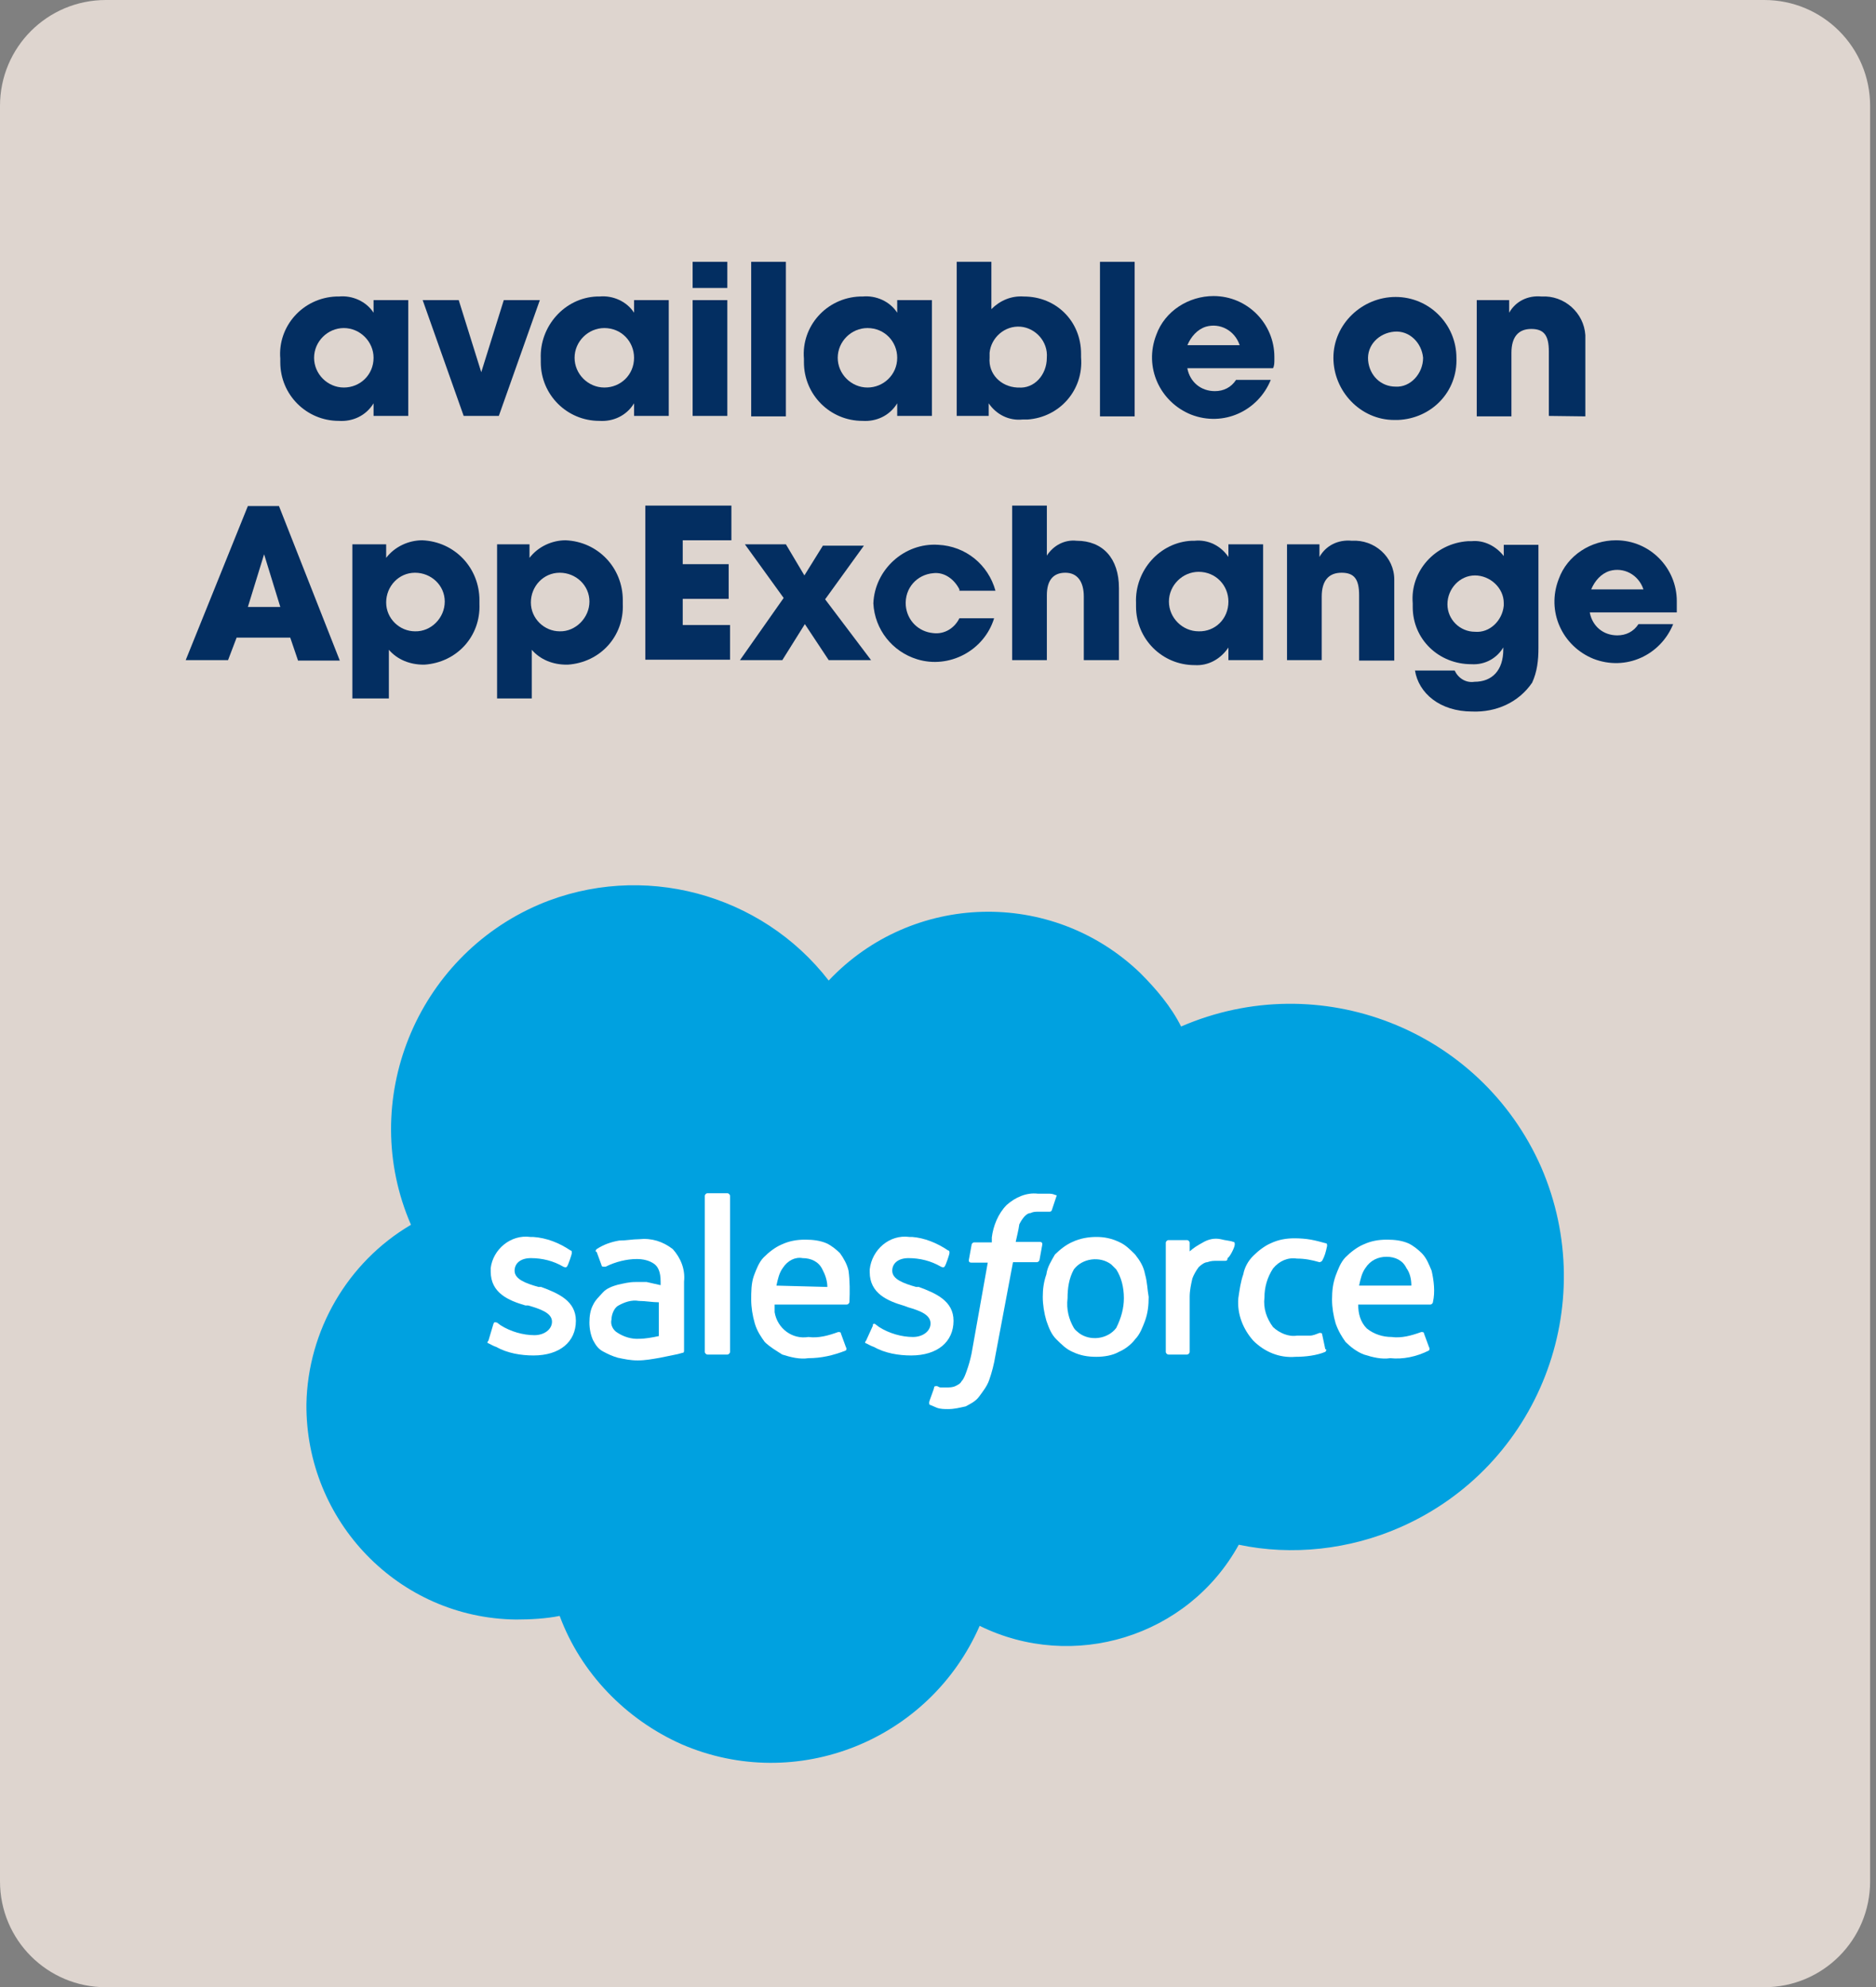 <svg width="118" height="125" viewBox="0 0 118 125" fill="none" xmlns="http://www.w3.org/2000/svg">
<rect x="0" y="0" width="118" height="125" fill="#808080" stroke="none"/>
<path d="M6.661 0H110.969C114.654 0 117.63 2.976 117.63 6.661V118.339C117.63 122.024 114.654 125 110.969 125H6.661C2.976 125 0 122.024 0 118.339V6.661C0 2.976 2.976 0 6.661 0Z" fill="#DED5CF"/>
<path d="M52.125 61.678C57.369 56.122 66.156 55.867 71.712 61.196C72.732 62.217 73.667 63.322 74.291 64.569C82.993 60.799 93.112 64.739 96.938 73.413C100.708 82.115 96.768 92.234 88.095 96.06C84.892 97.477 81.264 97.874 77.919 97.165C74.716 102.976 67.488 105.159 61.621 102.268C58.474 109.467 50.113 112.84 42.885 109.722C39.37 108.163 36.536 105.244 35.203 101.644C34.353 101.814 33.389 101.871 32.454 101.871C25.084 101.786 19.217 95.692 19.274 88.322C19.359 83.702 21.853 79.393 25.85 77.041C22.477 69.274 26.162 60.204 33.928 56.888C40.362 54.167 47.874 56.179 52.125 61.678Z" fill="#00A1E0"/>
<path d="M30.724 84.325C30.639 84.41 30.639 84.496 30.724 84.496C30.894 84.581 31.036 84.666 31.206 84.722C31.914 85.119 32.765 85.261 33.558 85.261C35.202 85.261 36.223 84.41 36.223 83.078C36.223 81.831 35.117 81.349 34.04 80.952H33.87C33.077 80.726 32.368 80.471 32.368 79.932C32.368 79.45 32.765 79.138 33.388 79.138C34.097 79.138 34.806 79.308 35.429 79.677C35.429 79.677 35.599 79.762 35.656 79.677C35.741 79.592 35.968 78.883 35.968 78.827C35.968 78.742 35.968 78.656 35.883 78.656C35.174 78.175 34.38 77.863 33.53 77.806H33.36C32.113 77.636 31.007 78.6 30.866 79.762C30.866 79.847 30.866 79.932 30.866 79.989C30.866 81.321 31.971 81.803 33.048 82.115H33.218C34.012 82.341 34.721 82.596 34.721 83.135C34.721 83.617 34.239 83.985 33.615 83.985C32.907 83.985 32.113 83.759 31.489 83.362L31.262 83.192C31.177 83.192 31.092 83.107 31.036 83.277L30.724 84.325Z" fill="white"/>
<path d="M54.478 84.325C54.393 84.41 54.393 84.496 54.478 84.496C54.648 84.581 54.79 84.665 54.96 84.722C55.668 85.119 56.519 85.261 57.312 85.261C58.956 85.261 59.977 84.41 59.977 83.078C59.977 81.831 58.871 81.349 57.794 80.952H57.624C56.83 80.726 56.122 80.471 56.122 79.932C56.122 79.45 56.519 79.138 57.142 79.138C57.851 79.138 58.559 79.308 59.183 79.677C59.183 79.677 59.353 79.762 59.41 79.677C59.495 79.592 59.722 78.883 59.722 78.826C59.722 78.742 59.722 78.656 59.637 78.656C58.928 78.175 58.134 77.863 57.369 77.806H57.199C55.952 77.636 54.846 78.6 54.705 79.847C54.705 79.932 54.705 80.017 54.705 80.017C54.705 81.349 55.81 81.831 56.887 82.143L57.114 82.228C57.907 82.455 58.531 82.71 58.531 83.248C58.531 83.73 58.049 84.099 57.426 84.099C56.717 84.099 55.923 83.872 55.3 83.475L55.073 83.305C54.988 83.22 54.903 83.305 54.903 83.305C54.903 83.305 54.903 83.305 54.903 83.39L54.478 84.325Z" fill="white"/>
<path d="M72.024 80.159C71.939 79.677 71.712 79.308 71.4 78.912C71.089 78.6 70.777 78.288 70.38 78.118C69.898 77.891 69.445 77.806 68.963 77.806C68.481 77.806 67.942 77.891 67.461 78.118C67.064 78.288 66.667 78.6 66.355 78.912C66.128 79.308 65.873 79.705 65.817 80.159C65.647 80.641 65.59 81.094 65.59 81.576C65.59 82.058 65.675 82.596 65.817 83.078C65.987 83.56 66.128 83.929 66.44 84.24C66.752 84.552 67.064 84.864 67.461 85.034C67.942 85.261 68.396 85.346 68.963 85.346C69.445 85.346 69.983 85.261 70.38 85.034C70.777 84.864 71.174 84.552 71.4 84.24C71.712 83.929 71.882 83.447 72.024 83.078C72.194 82.596 72.251 82.143 72.251 81.576C72.166 81.123 72.166 80.641 72.024 80.159ZM70.692 81.661C70.692 82.285 70.522 82.908 70.21 83.532C69.671 84.24 68.566 84.382 67.857 83.844C67.772 83.758 67.631 83.674 67.546 83.532C67.234 82.993 67.064 82.37 67.149 81.661C67.149 81.037 67.234 80.414 67.546 79.847C68.084 79.138 69.19 78.997 69.898 79.535C69.983 79.62 70.068 79.705 70.21 79.847C70.522 80.329 70.692 80.952 70.692 81.661Z" fill="white"/>
<path fill-rule="evenodd" clip-rule="evenodd" d="M83.162 83.928C83.162 83.844 83.077 83.844 82.992 83.844C82.766 83.928 82.596 84.014 82.369 84.014C82.142 84.014 81.887 84.014 81.575 84.014C81.037 84.099 80.47 83.844 80.073 83.475C79.676 82.936 79.449 82.313 79.534 81.604C79.534 80.981 79.704 80.357 80.073 79.79C80.47 79.308 81.008 79.082 81.575 79.167C82.057 79.167 82.51 79.252 82.992 79.393C82.992 79.393 83.077 79.393 83.162 79.308C83.332 78.997 83.389 78.77 83.474 78.373C83.474 78.288 83.474 78.203 83.389 78.203C83.077 78.118 82.766 78.033 82.454 77.976C82.142 77.919 81.745 77.891 81.433 77.891C80.895 77.891 80.413 77.976 79.931 78.203C79.534 78.373 79.138 78.685 78.826 78.997C78.514 79.308 78.287 79.705 78.202 80.159C78.032 80.641 77.975 81.094 77.89 81.661C77.805 82.681 78.202 83.617 78.826 84.325C79.534 85.034 80.47 85.431 81.49 85.346C82.114 85.346 82.822 85.261 83.361 85.034C83.446 84.949 83.446 84.864 83.361 84.864L83.162 83.928Z" fill="white"/>
<path fill-rule="evenodd" clip-rule="evenodd" d="M90.049 79.932C89.879 79.535 89.737 79.138 89.426 78.826C89.199 78.6 88.887 78.345 88.575 78.203C88.179 78.033 87.725 77.976 87.243 77.976C86.705 77.976 86.223 78.061 85.741 78.288C85.344 78.458 84.947 78.77 84.635 79.082C84.324 79.393 84.154 79.875 84.012 80.244C83.842 80.726 83.785 81.179 83.785 81.746C83.785 82.228 83.87 82.766 84.012 83.248C84.182 83.73 84.409 84.099 84.635 84.41C84.947 84.722 85.344 85.034 85.798 85.204C86.336 85.374 86.903 85.516 87.442 85.431C88.235 85.516 89.086 85.346 89.879 84.949C89.879 84.949 89.964 84.864 89.879 84.722L89.567 83.872C89.567 83.787 89.482 83.787 89.397 83.787C88.774 84.014 88.15 84.184 87.527 84.099C86.988 84.099 86.421 83.929 85.968 83.56C85.571 83.163 85.429 82.625 85.429 82.058H89.964C90.049 82.058 90.134 81.973 90.134 81.888C90.276 81.264 90.191 80.556 90.049 79.932ZM85.486 80.867C85.571 80.471 85.656 80.074 85.883 79.762C86.195 79.28 86.676 79.053 87.215 79.053C87.753 79.053 88.235 79.28 88.462 79.762C88.689 80.074 88.774 80.471 88.774 80.867H85.486Z" fill="white"/>
<path fill-rule="evenodd" clip-rule="evenodd" d="M53.373 79.932C53.287 79.535 53.061 79.138 52.834 78.826C52.607 78.6 52.295 78.345 51.984 78.203C51.587 78.033 51.133 77.976 50.651 77.976C50.113 77.976 49.631 78.061 49.149 78.288C48.752 78.458 48.355 78.77 48.044 79.082C47.732 79.393 47.562 79.875 47.42 80.244C47.25 80.726 47.25 81.264 47.25 81.746C47.25 82.228 47.335 82.766 47.477 83.248C47.618 83.73 47.874 84.099 48.1 84.41C48.412 84.722 48.809 84.949 49.206 85.204C49.744 85.374 50.311 85.516 50.85 85.431C51.643 85.431 52.409 85.261 53.202 84.949C53.202 84.949 53.287 84.864 53.202 84.722L52.891 83.872C52.891 83.787 52.806 83.787 52.721 83.787C52.097 84.014 51.473 84.184 50.85 84.099C49.829 84.269 48.894 83.56 48.724 82.54C48.724 82.37 48.724 82.228 48.724 82.058H53.259C53.344 82.058 53.429 81.973 53.429 81.888C53.458 81.264 53.458 80.556 53.373 79.932ZM48.837 80.867C48.922 80.471 49.007 80.074 49.234 79.762C49.546 79.28 50.028 79.053 50.481 79.138C51.02 79.138 51.502 79.365 51.728 79.847C51.898 80.159 52.04 80.556 52.04 80.952L48.837 80.867Z" fill="white"/>
<path d="M40.674 80.641C40.447 80.641 40.192 80.641 39.965 80.641C39.569 80.641 39.257 80.726 38.86 80.811C38.548 80.896 38.151 81.037 37.925 81.293C37.698 81.548 37.443 81.774 37.301 82.086C37.131 82.398 37.074 82.795 37.074 83.192C37.074 83.588 37.159 83.985 37.301 84.297C37.471 84.609 37.613 84.836 37.925 85.006C38.236 85.176 38.548 85.317 38.86 85.403C39.257 85.487 39.654 85.573 40.107 85.573C40.589 85.573 41.042 85.487 41.524 85.403L42.63 85.176L42.942 85.091C43.027 85.091 43.027 85.006 43.027 84.921V80.612C43.112 79.819 42.8 79.11 42.318 78.571C41.694 78.09 40.986 77.863 40.192 77.948C39.795 77.948 39.398 78.033 38.945 78.033C38.463 78.118 38.01 78.26 37.528 78.571C37.443 78.656 37.443 78.742 37.528 78.742L37.84 79.592C37.84 79.677 37.925 79.677 38.01 79.677H38.095C38.718 79.365 39.427 79.195 40.05 79.195C40.447 79.195 40.844 79.28 41.156 79.507C41.383 79.677 41.553 79.989 41.553 80.612V80.839L40.674 80.641ZM38.86 83.844C38.548 83.674 38.378 83.305 38.463 82.993C38.463 82.681 38.633 82.285 38.86 82.143C39.257 81.916 39.71 81.746 40.192 81.831C40.589 81.831 41.042 81.916 41.439 81.916V84.042C41.042 84.127 40.589 84.212 40.192 84.212C39.739 84.24 39.257 84.099 38.86 83.844Z" fill="white"/>
<path fill-rule="evenodd" clip-rule="evenodd" d="M77.665 78.288C77.665 78.203 77.665 78.118 77.58 78.118C77.353 78.033 77.098 78.033 76.786 77.948C76.389 77.863 75.993 77.948 75.624 78.175C75.312 78.345 75.085 78.486 74.83 78.713V78.175C74.83 78.09 74.745 78.005 74.66 78.005H73.498C73.413 78.005 73.328 78.09 73.328 78.175V85.034C73.328 85.119 73.413 85.204 73.498 85.204H74.66C74.745 85.204 74.83 85.119 74.83 85.034V81.576C74.83 81.179 74.915 80.782 75.001 80.414C75.085 80.187 75.227 79.932 75.397 79.705C75.567 79.535 75.794 79.394 75.936 79.394C76.163 79.308 76.333 79.308 76.559 79.308C76.73 79.308 76.871 79.308 77.041 79.308C77.126 79.308 77.211 79.308 77.211 79.138C77.353 79.082 77.665 78.458 77.665 78.288Z" fill="white"/>
<path fill-rule="evenodd" clip-rule="evenodd" d="M66.382 75.17C66.212 75.085 66.07 75.085 65.9 75.085C65.673 75.085 65.503 75.085 65.276 75.085C64.568 75 63.859 75.312 63.321 75.794C62.782 76.332 62.47 77.126 62.385 77.834V78.146H61.28C61.195 78.146 61.11 78.231 61.11 78.316L60.94 79.252C60.94 79.337 60.94 79.422 61.11 79.422H62.13L61.11 85.147C61.025 85.544 60.94 85.856 60.798 86.253C60.713 86.48 60.628 86.735 60.486 86.876C60.401 87.046 60.259 87.103 60.089 87.188C59.919 87.273 59.693 87.273 59.551 87.273C59.381 87.273 59.324 87.273 59.154 87.273C59.069 87.273 58.984 87.188 58.927 87.188C58.842 87.188 58.757 87.188 58.757 87.273C58.757 87.358 58.445 88.124 58.445 88.209C58.445 88.294 58.445 88.379 58.53 88.379L58.927 88.549C59.154 88.634 59.409 88.634 59.636 88.634C60.033 88.634 60.344 88.549 60.741 88.464C61.053 88.294 61.365 88.152 61.592 87.84C61.818 87.528 62.073 87.216 62.215 86.82C62.385 86.338 62.527 85.799 62.612 85.261L63.717 79.393H65.22C65.305 79.393 65.39 79.308 65.39 79.223L65.56 78.288C65.56 78.203 65.56 78.118 65.39 78.118H63.888C63.972 77.721 64.058 77.409 64.114 77.012C64.199 76.842 64.284 76.701 64.426 76.531C64.511 76.445 64.653 76.304 64.823 76.304C64.993 76.219 65.135 76.219 65.305 76.219C65.475 76.219 65.531 76.219 65.701 76.219H65.928C66.098 76.219 66.098 76.219 66.155 76.134L66.467 75.198C66.467 75.17 66.382 75.17 66.382 75.17Z" fill="white"/>
<path fill-rule="evenodd" clip-rule="evenodd" d="M45.919 85.034C45.919 85.119 45.834 85.204 45.749 85.204H44.502C44.417 85.204 44.332 85.119 44.332 85.034V75.227C44.332 75.142 44.417 75.057 44.502 75.057H45.749C45.834 75.057 45.919 75.142 45.919 75.227V85.034Z" fill="white"/>
<path d="M23.497 26.162V25.369C23.015 26.162 22.165 26.531 21.314 26.474C19.274 26.474 17.63 24.83 17.63 22.789C17.63 22.704 17.63 22.619 17.63 22.562C17.46 20.521 19.047 18.736 21.144 18.651C21.229 18.651 21.314 18.651 21.314 18.651C22.165 18.566 23.044 18.963 23.497 19.671V18.878H25.68V26.162H23.497ZM23.497 22.506C23.497 21.485 22.647 20.635 21.626 20.635C20.606 20.635 19.756 21.485 19.756 22.506C19.756 23.526 20.606 24.376 21.626 24.376C22.647 24.376 23.497 23.583 23.497 22.506Z" fill="#032E61"/>
<path d="M29.165 26.162L26.586 18.878H28.854L30.271 23.413L31.688 18.878H33.956L31.376 26.162H29.165Z" fill="#032E61"/>
<path d="M39.882 26.162V25.369C39.401 26.162 38.55 26.531 37.7 26.474C35.659 26.474 34.015 24.83 34.015 22.789C34.015 22.704 34.015 22.619 34.015 22.562C33.93 20.521 35.517 18.736 37.53 18.651C37.615 18.651 37.615 18.651 37.7 18.651C38.55 18.566 39.429 18.963 39.882 19.671V18.878H42.065V26.162H39.882ZM39.882 22.506C39.882 21.485 39.089 20.635 38.012 20.635C36.991 20.635 36.141 21.485 36.141 22.506C36.141 23.526 36.991 24.376 38.012 24.376C39.032 24.376 39.882 23.583 39.882 22.506Z" fill="#032E61"/>
<path d="M43.566 18.112V16.468H45.749V18.112H43.566ZM43.566 26.162V18.878H45.749V26.162H43.566Z" fill="#032E61"/>
<path d="M47.25 26.162V16.468H49.432V26.191H47.25V26.162Z" fill="#032E61"/>
<path d="M56.434 26.162V25.369C55.953 26.162 55.102 26.531 54.252 26.474C52.211 26.474 50.567 24.83 50.567 22.789C50.567 22.704 50.567 22.619 50.567 22.562C50.397 20.521 51.984 18.736 54.082 18.651C54.167 18.651 54.252 18.651 54.252 18.651C55.102 18.566 55.981 18.963 56.434 19.671V18.878H58.617V26.162H56.434ZM56.434 22.506C56.434 21.485 55.641 20.635 54.564 20.635C53.543 20.635 52.693 21.485 52.693 22.506C52.693 23.526 53.543 24.376 54.564 24.376C55.556 24.376 56.434 23.583 56.434 22.506Z" fill="#032E61"/>
<path d="M60.176 26.162V16.468H62.358V19.445C62.897 18.906 63.605 18.594 64.399 18.651C66.44 18.651 67.999 20.21 67.999 22.251C67.999 22.336 67.999 22.421 67.999 22.477C68.169 24.518 66.667 26.247 64.626 26.389C64.541 26.389 64.399 26.389 64.314 26.389C63.464 26.474 62.67 26.077 62.188 25.369V26.162H60.176ZM65.845 22.506C65.93 21.485 65.136 20.635 64.201 20.55C63.18 20.465 62.33 21.259 62.245 22.194C62.245 22.279 62.245 22.364 62.245 22.506C62.16 23.526 62.954 24.32 63.974 24.376H64.059C65.051 24.462 65.845 23.583 65.845 22.506C65.845 22.562 65.845 22.562 65.845 22.506Z" fill="#032E61"/>
<path d="M69.188 26.162V16.468H71.37V26.191H69.188V26.162Z" fill="#032E61"/>
<path d="M74.687 23.186C74.857 24.036 75.537 24.603 76.416 24.603C76.955 24.603 77.437 24.376 77.748 23.895H79.931C79.137 25.85 76.955 26.871 74.914 26.077C72.958 25.283 71.938 23.101 72.731 21.06C73.27 19.558 74.772 18.622 76.331 18.622C78.457 18.622 80.158 20.352 80.158 22.449C80.158 22.534 80.158 22.534 80.158 22.619C80.158 22.789 80.158 23.016 80.073 23.158H74.687V23.186ZM77.975 21.712C77.663 20.777 76.728 20.295 75.849 20.55C75.311 20.72 74.914 21.174 74.687 21.712H77.975Z" fill="#032E61"/>
<path d="M87.698 26.417C85.572 26.417 83.871 24.603 83.871 22.506C83.871 20.38 85.685 18.679 87.783 18.679C89.909 18.679 91.609 20.408 91.609 22.506C91.694 24.632 90.05 26.332 87.924 26.417C87.839 26.417 87.783 26.417 87.698 26.417ZM89.512 22.506C89.427 21.57 88.661 20.777 87.698 20.862C86.734 20.947 85.969 21.712 86.054 22.676C86.139 23.611 86.847 24.32 87.783 24.32C88.718 24.377 89.512 23.498 89.512 22.506Z" fill="#032E61"/>
<path d="M97.422 26.162V22.109C97.422 21.088 97.11 20.692 96.316 20.692C95.523 20.692 95.069 21.174 95.069 22.194V26.191H92.887V18.878H94.927V19.671C95.324 18.963 96.09 18.566 96.968 18.651C98.386 18.566 99.633 19.671 99.718 21.088C99.718 21.259 99.718 21.4 99.718 21.57V26.191L97.422 26.162Z" fill="#032E61"/>
<path d="M18.738 41.525L18.256 40.108H14.883L14.344 41.525H11.68L15.591 31.831H17.547L21.374 41.553H18.738V41.525ZM16.612 34.864L15.591 38.18H17.632L16.612 34.864Z" fill="#032E61"/>
<path d="M22.164 43.963V34.24H24.29V35.091C24.828 34.382 25.707 33.985 26.558 33.985C28.598 34.07 30.157 35.714 30.157 37.755C30.157 37.84 30.157 37.925 30.157 37.982C30.242 40.023 28.74 41.667 26.699 41.808H26.642C25.792 41.808 24.998 41.497 24.46 40.873V43.934H22.164V43.963ZM27.975 37.84C27.975 36.82 27.124 36.026 26.104 36.026C25.084 36.026 24.29 36.876 24.29 37.897C24.29 38.917 25.14 39.711 26.104 39.711C27.124 39.739 27.975 38.861 27.975 37.84Z" fill="#032E61"/>
<path d="M31.266 43.963V34.24H33.306V35.091C33.845 34.382 34.724 33.985 35.574 33.985C37.615 34.07 39.174 35.714 39.174 37.755C39.174 37.84 39.174 37.925 39.174 37.982C39.259 40.023 37.757 41.667 35.716 41.808H35.631C34.78 41.808 33.987 41.497 33.448 40.873V43.934H31.266V43.963ZM37.076 37.84C37.076 36.82 36.226 36.026 35.206 36.026C34.185 36.026 33.392 36.876 33.392 37.897C33.392 38.917 34.242 39.711 35.206 39.711C36.198 39.739 37.076 38.861 37.076 37.84Z" fill="#032E61"/>
<path d="M40.59 41.525V31.803H46.004V33.985H42.943V35.487H45.834V37.67H42.943V39.314H45.919V41.497H40.59V41.525Z" fill="#032E61"/>
<path d="M52.127 41.525L50.625 39.257L49.207 41.525H46.543L49.292 37.613L46.855 34.24H49.434L50.596 36.196L51.758 34.325H54.338L51.9 37.698L54.791 41.525H52.127Z" fill="#032E61"/>
<path d="M60.347 37.075C60.036 36.451 59.412 35.969 58.703 36.054C57.683 36.139 56.889 36.99 56.974 38.095C57.059 39.031 57.768 39.739 58.703 39.824C59.412 39.909 60.036 39.513 60.347 38.889H62.53C61.906 40.93 59.696 42.092 57.683 41.468C56.124 40.986 55.019 39.598 54.934 37.954C55.019 35.828 56.889 34.127 59.015 34.269C60.744 34.354 62.161 35.516 62.615 37.16H60.347V37.075Z" fill="#032E61"/>
<path d="M68.171 41.525V37.528C68.171 36.593 67.774 36.026 67.009 36.026C66.243 36.026 65.847 36.508 65.847 37.443V41.525H63.664V31.803H65.847V34.949C66.243 34.325 66.952 33.929 67.717 34.014C69.361 34.014 70.382 35.119 70.382 36.99V41.525H68.171Z" fill="#032E61"/>
<path d="M77.267 41.525V40.731C76.785 41.44 76.02 41.893 75.141 41.837C73.1 41.837 71.456 40.193 71.456 38.152C71.456 38.067 71.456 37.982 71.456 37.925C71.371 35.884 72.959 34.099 74.971 34.014C75.056 34.014 75.056 34.014 75.141 34.014C75.992 33.928 76.785 34.325 77.267 35.034V34.24H79.45V41.525H77.267ZM77.267 37.84C77.267 36.82 76.473 35.969 75.396 35.969C74.376 35.969 73.525 36.82 73.525 37.84C73.525 38.861 74.376 39.711 75.396 39.711C76.417 39.739 77.267 38.946 77.267 37.84Z" fill="#032E61"/>
<path d="M85.488 41.525V37.443C85.488 36.423 85.177 36.026 84.383 36.026C83.589 36.026 83.136 36.508 83.136 37.528V41.525H80.953V34.24H82.994V35.034C83.391 34.325 84.156 33.928 85.035 34.014C86.452 33.928 87.699 35.034 87.699 36.451C87.699 36.621 87.699 36.763 87.699 36.848V41.553H85.488V41.525Z" fill="#032E61"/>
<path d="M94.586 40.675C94.189 41.383 93.424 41.837 92.545 41.78C90.504 41.78 88.86 40.221 88.86 38.18C88.86 38.095 88.86 38.01 88.86 37.953C88.69 35.913 90.277 34.184 92.318 34.042C92.403 34.042 92.488 34.042 92.545 34.042C93.339 33.957 94.104 34.354 94.586 34.977V34.269H96.768V40.76C96.768 41.553 96.683 42.262 96.371 42.942C95.521 44.189 94.104 44.813 92.602 44.756C90.561 44.756 89.229 43.594 89.002 42.177H91.496C91.723 42.659 92.205 42.971 92.743 42.886C93.849 42.886 94.557 42.177 94.557 40.845V40.675H94.586ZM94.586 37.925C94.586 36.99 93.735 36.196 92.772 36.196C91.808 36.196 91.043 37.047 91.043 38.01C91.043 38.974 91.836 39.739 92.772 39.739C93.707 39.824 94.501 39.031 94.586 38.095C94.586 38.01 94.586 37.925 94.586 37.925Z" fill="#032E61"/>
<path d="M100 38.549C100.17 39.399 100.85 39.966 101.729 39.966C102.267 39.966 102.749 39.739 103.061 39.257H105.243C104.45 41.213 102.267 42.233 100.226 41.44C98.271 40.646 97.25 38.464 98.044 36.423C98.582 34.921 100.085 33.985 101.644 33.985C103.769 33.985 105.47 35.714 105.47 37.812C105.47 37.897 105.47 37.897 105.47 37.982C105.47 38.152 105.47 38.379 105.47 38.52H100V38.549ZM103.373 37.075C103.061 36.139 102.126 35.658 101.247 35.913C100.708 36.083 100.311 36.536 100.085 37.075H103.373Z" fill="#032E61"/>
</svg>
